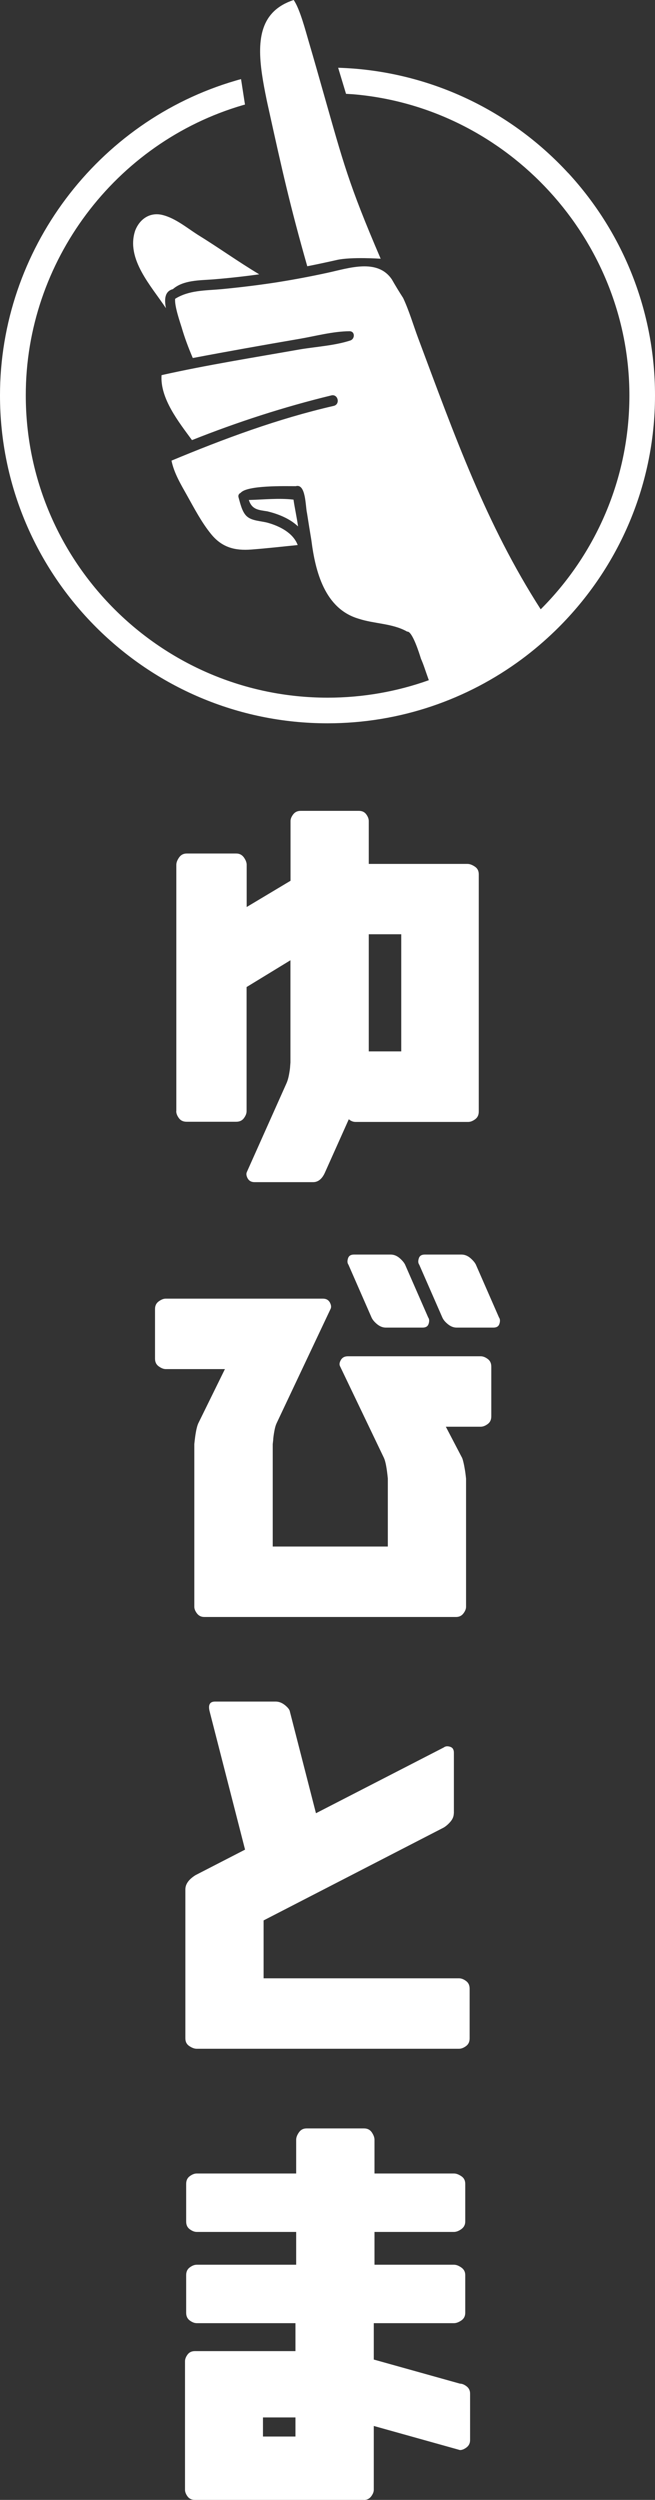<?xml version="1.0" encoding="UTF-8"?><svg id="a" xmlns="http://www.w3.org/2000/svg" viewBox="0 0 73.18 278.95"><rect x="0" y="0" width="73.18" height="278.95" fill="#333333" stroke="none"/><defs><style>.b{fill:#fff;}</style></defs><path class="b" d="M19.7,123.99v-27.49c0-.25,.1-.52,.31-.82,.21-.3,.49-.44,.85-.44h5.54c.36,0,.64,.15,.85,.44,.21,.3,.31,.57,.31,.82v4.71l4.9-2.93v-6.67c0-.23,.1-.48,.3-.74,.2-.26,.47-.39,.83-.39h6.51c.36,0,.63,.13,.82,.39,.19,.26,.28,.51,.28,.74v4.79h11.03c.25,0,.52,.1,.82,.3,.3,.2,.44,.48,.44,.86v26.47c0,.38-.13,.66-.4,.86-.27,.2-.53,.3-.78,.3h-12.59c-.27,0-.52-.1-.75-.3l-2.64,5.89c-.32,.75-.77,1.13-1.35,1.13h-6.54c-.36,0-.61-.14-.77-.42-.15-.28-.18-.52-.09-.71l4.44-9.93c.11-.25,.2-.56,.27-.94,.07-.38,.12-.7,.13-.97l.03-.38v-11.41l-4.9,2.99v13.85c0,.25-.1,.51-.3,.78-.2,.27-.48,.4-.86,.4h-5.54c-.38,0-.66-.13-.86-.4s-.3-.53-.3-.78Zm25.13-6.67v-13.07h-3.63v13.07h3.63Z"/><path class="b" d="M30.89,158.85c-.09,.18-.17,.46-.24,.85-.07,.39-.12,.72-.13,1.01l-.05,.43v11.43h12.86v-7.59c-.11-1.13-.25-1.89-.43-2.29l-4.9-10.22c-.11-.2-.08-.43,.08-.71,.16-.28,.42-.42,.78-.42h14.85c.25,0,.51,.1,.78,.3,.27,.2,.4,.48,.4,.86v5.54c0,.38-.13,.66-.4,.86-.27,.2-.53,.3-.78,.3h-3.9l1.83,3.5c.07,.18,.14,.46,.22,.85,.07,.39,.13,.72,.16,1.01l.05,.43v14.31c0,.23-.1,.48-.3,.74-.2,.26-.47,.39-.81,.39H22.82c-.34,0-.61-.13-.81-.39-.2-.26-.3-.51-.3-.74v-18.16c.11-1.11,.25-1.87,.43-2.29l2.99-6.08h-6.62c-.23,0-.49-.1-.77-.3-.28-.2-.42-.48-.42-.86v-5.54c0-.38,.14-.66,.42-.86,.28-.2,.53-.3,.77-.3h17.57c.36,0,.61,.14,.77,.42,.15,.28,.18,.52,.09,.71l-6.05,12.8Zm16.33-10.71h-4.12c-.34,0-.66-.13-.97-.38-.3-.25-.51-.5-.62-.75l-2.58-5.89c-.13-.18-.14-.41-.05-.7,.09-.29,.31-.43,.67-.43h4.09c.36,0,.69,.13,1,.39,.3,.26,.51,.51,.62,.74l2.58,5.89c.13,.18,.14,.41,.05,.7-.09,.29-.31,.43-.67,.43Zm7.91,0h-4.12c-.34,0-.66-.13-.97-.38-.31-.25-.51-.5-.62-.75l-2.58-5.89c-.13-.18-.14-.41-.05-.7,.09-.29,.31-.43,.67-.43h4.09c.36,0,.69,.13,1,.39,.3,.26,.51,.51,.62,.74l2.58,5.89c.13,.18,.14,.41,.05,.7-.09,.29-.31,.43-.67,.43Z"/><path class="b" d="M50.7,202.34c0,.34-.13,.65-.38,.94-.25,.29-.5,.5-.75,.65l-20.12,10.36v6.46h21.84c.25,0,.51,.1,.78,.3,.27,.2,.4,.48,.4,.86v5.54c0,.38-.13,.66-.4,.86-.27,.2-.53,.3-.78,.3H21.97c-.25,0-.52-.1-.82-.3-.3-.2-.44-.48-.44-.86v-16.62c0-.59,.38-1.12,1.13-1.59l5.54-2.85-3.95-15.39c-.2-.75,0-1.13,.59-1.13h6.78c.36,0,.7,.13,1.04,.4,.33,.27,.52,.51,.55,.73l2.91,11.33,14.28-7.34c.18-.14,.41-.17,.7-.08,.29,.09,.43,.31,.43,.67v6.78Z"/><path class="b" d="M40.65,278.95H21.77c-.36,0-.63-.13-.82-.39-.19-.26-.28-.51-.28-.74v-14.34c0-.23,.09-.48,.28-.74,.19-.26,.46-.39,.82-.39h11.24v-3.12h-11.03c-.25,0-.51-.1-.78-.3-.27-.2-.4-.48-.4-.86v-4.2c0-.38,.13-.66,.4-.86,.27-.2,.53-.3,.78-.3h11.11v-3.66h-11.11c-.25,0-.51-.1-.78-.3-.27-.2-.4-.48-.4-.86v-4.2c0-.38,.13-.66,.4-.86,.27-.2,.53-.3,.78-.3h11.11v-3.77c0-.25,.1-.52,.31-.82,.21-.3,.49-.44,.85-.44h6.43c.38,0,.66,.15,.86,.44,.2,.3,.3,.57,.3,.82v3.77h8.88c.25,0,.52,.1,.82,.3,.3,.2,.44,.48,.44,.86v4.2c0,.36-.15,.64-.44,.85-.3,.21-.57,.31-.82,.31h-8.88v3.66h8.88c.25,0,.52,.1,.82,.31,.3,.21,.44,.49,.44,.85v4.2c0,.38-.15,.66-.44,.86-.3,.2-.57,.3-.82,.3h-8.96v4.06l9.63,2.69c.23,0,.48,.1,.74,.3,.26,.2,.39,.47,.39,.81v5.19c0,.34-.13,.61-.39,.81-.26,.2-.51,.3-.74,.3l-9.63-2.69v7.13c0,.23-.1,.48-.3,.74-.2,.26-.47,.39-.81,.39Zm-11.27-7.07h3.63v-2.13h-3.63v2.13Z"/><g><path class="b" d="M27.8,55.79c.36,1.11,1.11,1.11,2.08,1.27,.91,.22,1.82,.55,2.62,1.06,.27,.17,.54,.38,.8,.62-.14-1.01-.36-1.97-.51-2.99-1.68-.19-3.29,0-4.99,.04Z"/><path class="b" d="M19.32,32.26c1.15-1.01,2.97-.97,4.43-1.08,1.74-.14,3.48-.33,5.21-.57-2.48-1.49-4.52-2.97-6.91-4.44-1.21-.78-2.48-1.83-3.89-2.18-1.41-.35-2.56,.45-3.06,1.75-1.05,3.16,1.79,6.16,3.44,8.65-.18-.92-.18-1.89,.79-2.13Z"/><path class="b" d="M29.78,11.09c.08,.37,.16,.75,.25,1.14,1.49,6.76,2.4,10.82,4.3,17.48,1.12-.22,2.23-.46,3.34-.71,1.59-.35,4.86-.13,4.86-.13-3.6-8.37-4.18-10.75-6.38-18.46-.25-.87-.52-1.82-.81-2.85-.26-.91-.54-1.88-.85-2.93-.33-1.11-.98-3.64-1.68-4.63-3.69,1.22-4.11,4.32-3.54,8.27,.13,.9,.31,1.84,.51,2.81Z"/><path class="b" d="M63.48,19.31c-6.22-6.74-14.66-10.87-23.76-11.64-.64-.05-1.29-.09-1.94-.11l.88,2.91c.28,.02,.55,.03,.82,.05,17.29,1.47,30.84,16.23,30.84,33.61,0,9.31-3.79,17.75-9.91,23.86-6.12-9.53-9.59-19.3-13.7-30.28-.53-1.42-.99-3.01-1.67-4.46-.44-.68-.86-1.37-1.26-2.07-1.61-2.38-4.83-1.25-7.15-.75-1.97,.43-3.95,.8-5.94,1.11-1.99,.3-3.98,.54-5.98,.73-1.78,.16-3.58,.1-5.14,1.07-.1,.8,.6,2.77,.72,3.18,.34,1.17,.77,2.31,1.25,3.43,3.95-.75,7.9-1.45,11.86-2.13,1.83-.31,3.79-.85,5.65-.86,.63,0,.62,.85,.1,1.03-1.77,.58-3.81,.69-5.66,1-5.15,.91-10.34,1.73-15.44,2.87-.18,2.6,1.92,5.23,3.4,7.25,5.08-2.02,10.26-3.7,15.57-4.99,.75-.18,1.02,.99,.27,1.17-6.24,1.43-12.24,3.66-18.13,6.11,.29,1.4,1.03,2.62,1.73,3.87,.82,1.46,1.63,3.02,2.69,4.32,1.21,1.49,2.64,1.87,4.49,1.73,1.73-.13,3.46-.33,5.19-.5-.5-1.34-1.97-2.09-3.29-2.47-.74-.22-1.81-.2-2.4-.74-.53-.48-.73-1.45-.92-2.11-.07-.24,.05-.42,.23-.5,.71-.87,4.99-.75,6.16-.75,1.15-.34,1.08,2.27,1.26,3,.16,1.01,.32,2.03,.49,3.04,.44,3.48,1.49,7.64,5.28,8.75,1.75,.58,3.8,.51,5.42,1.44,.57-.1,1.37,2.47,1.54,3.02,.32,.73,.42,1.12,.88,2.4-3.53,1.26-7.34,1.95-11.3,1.95-18.6,0-33.73-15.13-33.73-33.73C2.86,29.22,12.85,15.9,27.14,11.73c.07-.02,.15-.04,.23-.06l-.44-2.84c-.2,.05-.39,.1-.58,.16C10.83,13.51,0,27.95,0,44.12c0,20.18,16.42,36.59,36.59,36.59,8.12,0,15.63-2.66,21.71-7.16,1.31-.97,2.55-2.03,3.72-3.16,6.87-6.66,11.16-15.97,11.16-26.27,0-9.23-3.45-18.04-9.7-24.82Z"/></g></svg>